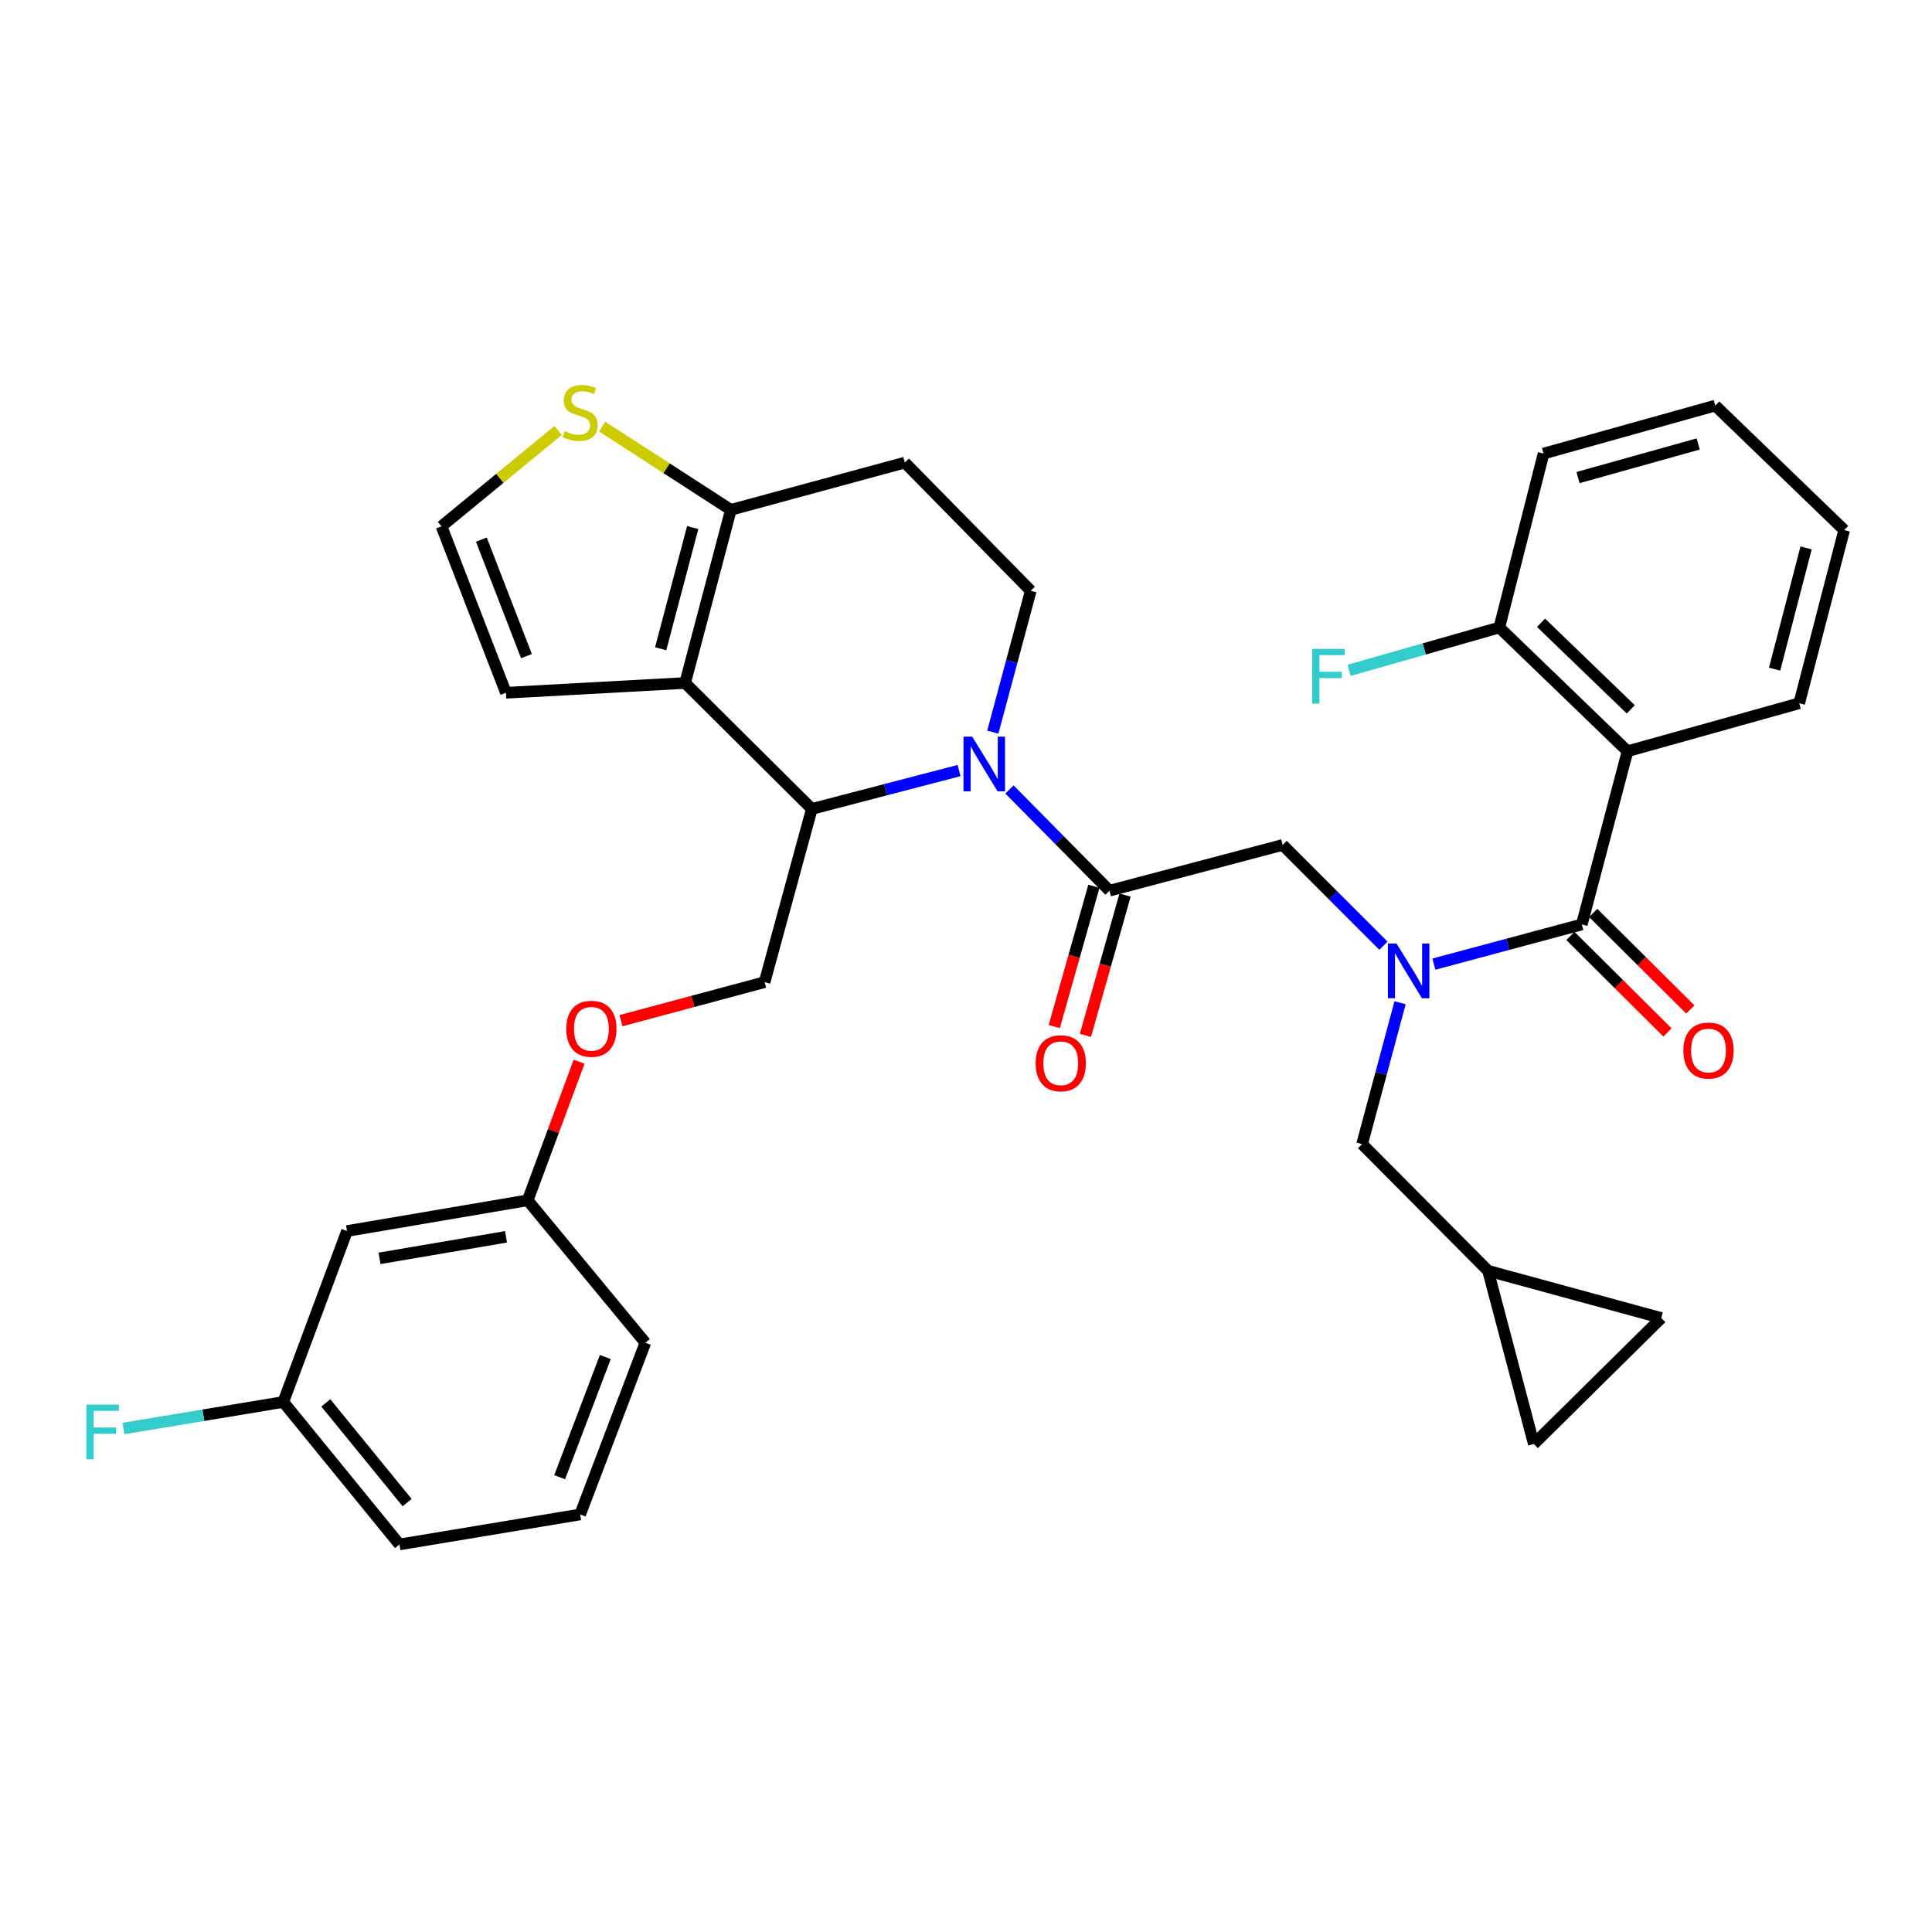 <?xml version='1.0' encoding='iso-8859-1'?>
<svg version='1.1' baseProfile='full'
              xmlns='http://www.w3.org/2000/svg'
                      xmlns:rdkit='http://www.rdkit.org/xml'
                      xmlns:xlink='http://www.w3.org/1999/xlink'
                  xml:space='preserve'
width='1000px' height='1000px' viewBox='0 0 1000 1000'>
<!-- END OF HEADER -->
<rect style='opacity:1.0;fill:#FFFFFF;stroke:none' width='1000' height='1000' x='0' y='0'> </rect>
<path class='bond-2' d='M 496.405,398.836 L 458.303,408.77' style='fill:none;fill-rule:evenodd;stroke:#0000FF;stroke-width:6px;stroke-linecap:butt;stroke-linejoin:miter;stroke-opacity:1' />
<path class='bond-2' d='M 458.303,408.77 L 420.201,418.704' style='fill:none;fill-rule:evenodd;stroke:#000000;stroke-width:6px;stroke-linecap:butt;stroke-linejoin:miter;stroke-opacity:1' />
<path class='bond-3' d='M 522.496,408.634 L 548.382,434.825' style='fill:none;fill-rule:evenodd;stroke:#0000FF;stroke-width:6px;stroke-linecap:butt;stroke-linejoin:miter;stroke-opacity:1' />
<path class='bond-3' d='M 548.382,434.825 L 574.268,461.015' style='fill:none;fill-rule:evenodd;stroke:#000000;stroke-width:6px;stroke-linecap:butt;stroke-linejoin:miter;stroke-opacity:1' />
<path class='bond-8' d='M 513.876,378.954 L 523.699,342.37' style='fill:none;fill-rule:evenodd;stroke:#0000FF;stroke-width:6px;stroke-linecap:butt;stroke-linejoin:miter;stroke-opacity:1' />
<path class='bond-8' d='M 523.699,342.37 L 533.521,305.785' style='fill:none;fill-rule:evenodd;stroke:#000000;stroke-width:6px;stroke-linecap:butt;stroke-linejoin:miter;stroke-opacity:1' />
<path class='bond-0' d='M 354.612,353.524 L 420.201,418.704' style='fill:none;fill-rule:evenodd;stroke:#000000;stroke-width:6px;stroke-linecap:butt;stroke-linejoin:miter;stroke-opacity:1' />
<path class='bond-12' d='M 354.612,353.524 L 261.87,358.581' style='fill:none;fill-rule:evenodd;stroke:#000000;stroke-width:6px;stroke-linecap:butt;stroke-linejoin:miter;stroke-opacity:1' />
<path class='bond-34' d='M 354.612,353.524 L 378.3,263.893' style='fill:none;fill-rule:evenodd;stroke:#000000;stroke-width:6px;stroke-linecap:butt;stroke-linejoin:miter;stroke-opacity:1' />
<path class='bond-34' d='M 341.961,335.797 L 358.543,273.055' style='fill:none;fill-rule:evenodd;stroke:#000000;stroke-width:6px;stroke-linecap:butt;stroke-linejoin:miter;stroke-opacity:1' />
<path class='bond-1' d='M 818.739,478.484 L 780.453,488.761' style='fill:none;fill-rule:evenodd;stroke:#000000;stroke-width:6px;stroke-linecap:butt;stroke-linejoin:miter;stroke-opacity:1' />
<path class='bond-1' d='M 780.453,488.761 L 742.167,499.038' style='fill:none;fill-rule:evenodd;stroke:#0000FF;stroke-width:6px;stroke-linecap:butt;stroke-linejoin:miter;stroke-opacity:1' />
<path class='bond-5' d='M 818.739,478.484 L 842.408,388.833' style='fill:none;fill-rule:evenodd;stroke:#000000;stroke-width:6px;stroke-linecap:butt;stroke-linejoin:miter;stroke-opacity:1' />
<path class='bond-19' d='M 812.831,484.427 L 837.965,509.411' style='fill:none;fill-rule:evenodd;stroke:#000000;stroke-width:6px;stroke-linecap:butt;stroke-linejoin:miter;stroke-opacity:1' />
<path class='bond-19' d='M 837.965,509.411 L 863.099,534.396' style='fill:none;fill-rule:evenodd;stroke:#FF0000;stroke-width:6px;stroke-linecap:butt;stroke-linejoin:miter;stroke-opacity:1' />
<path class='bond-19' d='M 824.647,472.54 L 849.781,497.524' style='fill:none;fill-rule:evenodd;stroke:#000000;stroke-width:6px;stroke-linecap:butt;stroke-linejoin:miter;stroke-opacity:1' />
<path class='bond-19' d='M 849.781,497.524 L 874.915,522.509' style='fill:none;fill-rule:evenodd;stroke:#FF0000;stroke-width:6px;stroke-linecap:butt;stroke-linejoin:miter;stroke-opacity:1' />
<path class='bond-10' d='M 420.201,418.704 L 395.75,508.355' style='fill:none;fill-rule:evenodd;stroke:#000000;stroke-width:6px;stroke-linecap:butt;stroke-linejoin:miter;stroke-opacity:1' />
<path class='bond-7' d='M 574.268,461.015 L 663.899,437.336' style='fill:none;fill-rule:evenodd;stroke:#000000;stroke-width:6px;stroke-linecap:butt;stroke-linejoin:miter;stroke-opacity:1' />
<path class='bond-20' d='M 566.203,458.736 L 555.942,495.042' style='fill:none;fill-rule:evenodd;stroke:#000000;stroke-width:6px;stroke-linecap:butt;stroke-linejoin:miter;stroke-opacity:1' />
<path class='bond-20' d='M 555.942,495.042 L 545.681,531.347' style='fill:none;fill-rule:evenodd;stroke:#FF0000;stroke-width:6px;stroke-linecap:butt;stroke-linejoin:miter;stroke-opacity:1' />
<path class='bond-20' d='M 582.332,463.295 L 572.071,499.6' style='fill:none;fill-rule:evenodd;stroke:#000000;stroke-width:6px;stroke-linecap:butt;stroke-linejoin:miter;stroke-opacity:1' />
<path class='bond-20' d='M 572.071,499.6 L 561.81,535.906' style='fill:none;fill-rule:evenodd;stroke:#FF0000;stroke-width:6px;stroke-linecap:butt;stroke-linejoin:miter;stroke-opacity:1' />
<path class='bond-4' d='M 716.062,489.499 L 689.98,463.418' style='fill:none;fill-rule:evenodd;stroke:#0000FF;stroke-width:6px;stroke-linecap:butt;stroke-linejoin:miter;stroke-opacity:1' />
<path class='bond-4' d='M 689.98,463.418 L 663.899,437.336' style='fill:none;fill-rule:evenodd;stroke:#000000;stroke-width:6px;stroke-linecap:butt;stroke-linejoin:miter;stroke-opacity:1' />
<path class='bond-13' d='M 724.68,519.024 L 714.854,555.6' style='fill:none;fill-rule:evenodd;stroke:#0000FF;stroke-width:6px;stroke-linecap:butt;stroke-linejoin:miter;stroke-opacity:1' />
<path class='bond-13' d='M 714.854,555.6 L 705.028,592.176' style='fill:none;fill-rule:evenodd;stroke:#000000;stroke-width:6px;stroke-linecap:butt;stroke-linejoin:miter;stroke-opacity:1' />
<path class='bond-16' d='M 842.408,388.833 L 776.046,324.799' style='fill:none;fill-rule:evenodd;stroke:#000000;stroke-width:6px;stroke-linecap:butt;stroke-linejoin:miter;stroke-opacity:1' />
<path class='bond-16' d='M 844.092,367.167 L 797.638,322.343' style='fill:none;fill-rule:evenodd;stroke:#000000;stroke-width:6px;stroke-linecap:butt;stroke-linejoin:miter;stroke-opacity:1' />
<path class='bond-26' d='M 842.408,388.833 L 931.267,364.009' style='fill:none;fill-rule:evenodd;stroke:#000000;stroke-width:6px;stroke-linecap:butt;stroke-linejoin:miter;stroke-opacity:1' />
<path class='bond-6' d='M 378.3,263.893 L 468.332,239.441' style='fill:none;fill-rule:evenodd;stroke:#000000;stroke-width:6px;stroke-linecap:butt;stroke-linejoin:miter;stroke-opacity:1' />
<path class='bond-9' d='M 378.3,263.893 L 344.991,242.351' style='fill:none;fill-rule:evenodd;stroke:#000000;stroke-width:6px;stroke-linecap:butt;stroke-linejoin:miter;stroke-opacity:1' />
<path class='bond-9' d='M 344.991,242.351 L 311.683,220.809' style='fill:none;fill-rule:evenodd;stroke:#CCCC00;stroke-width:6px;stroke-linecap:butt;stroke-linejoin:miter;stroke-opacity:1' />
<path class='bond-11' d='M 533.521,305.785 L 468.332,239.441' style='fill:none;fill-rule:evenodd;stroke:#000000;stroke-width:6px;stroke-linecap:butt;stroke-linejoin:miter;stroke-opacity:1' />
<path class='bond-35' d='M 288.877,222.809 L 258.697,247.62' style='fill:none;fill-rule:evenodd;stroke:#CCCC00;stroke-width:6px;stroke-linecap:butt;stroke-linejoin:miter;stroke-opacity:1' />
<path class='bond-35' d='M 258.697,247.62 L 228.517,272.431' style='fill:none;fill-rule:evenodd;stroke:#000000;stroke-width:6px;stroke-linecap:butt;stroke-linejoin:miter;stroke-opacity:1' />
<path class='bond-22' d='M 395.75,508.355 L 358.585,518.329' style='fill:none;fill-rule:evenodd;stroke:#000000;stroke-width:6px;stroke-linecap:butt;stroke-linejoin:miter;stroke-opacity:1' />
<path class='bond-22' d='M 358.585,518.329 L 321.42,528.303' style='fill:none;fill-rule:evenodd;stroke:#FF0000;stroke-width:6px;stroke-linecap:butt;stroke-linejoin:miter;stroke-opacity:1' />
<path class='bond-15' d='M 261.87,358.581 L 228.517,272.431' style='fill:none;fill-rule:evenodd;stroke:#000000;stroke-width:6px;stroke-linecap:butt;stroke-linejoin:miter;stroke-opacity:1' />
<path class='bond-15' d='M 272.497,339.607 L 249.15,279.303' style='fill:none;fill-rule:evenodd;stroke:#000000;stroke-width:6px;stroke-linecap:butt;stroke-linejoin:miter;stroke-opacity:1' />
<path class='bond-14' d='M 705.028,592.176 L 770.217,657.756' style='fill:none;fill-rule:evenodd;stroke:#000000;stroke-width:6px;stroke-linecap:butt;stroke-linejoin:miter;stroke-opacity:1' />
<path class='bond-17' d='M 770.217,657.756 L 859.867,682.198' style='fill:none;fill-rule:evenodd;stroke:#000000;stroke-width:6px;stroke-linecap:butt;stroke-linejoin:miter;stroke-opacity:1' />
<path class='bond-18' d='M 770.217,657.756 L 793.896,747.406' style='fill:none;fill-rule:evenodd;stroke:#000000;stroke-width:6px;stroke-linecap:butt;stroke-linejoin:miter;stroke-opacity:1' />
<path class='bond-25' d='M 776.046,324.799 L 737.172,335.883' style='fill:none;fill-rule:evenodd;stroke:#000000;stroke-width:6px;stroke-linecap:butt;stroke-linejoin:miter;stroke-opacity:1' />
<path class='bond-25' d='M 737.172,335.883 L 698.298,346.967' style='fill:none;fill-rule:evenodd;stroke:#33CCCC;stroke-width:6px;stroke-linecap:butt;stroke-linejoin:miter;stroke-opacity:1' />
<path class='bond-29' d='M 776.046,324.799 L 798.952,234.767' style='fill:none;fill-rule:evenodd;stroke:#000000;stroke-width:6px;stroke-linecap:butt;stroke-linejoin:miter;stroke-opacity:1' />
<path class='bond-36' d='M 859.867,682.198 L 793.896,747.406' style='fill:none;fill-rule:evenodd;stroke:#000000;stroke-width:6px;stroke-linecap:butt;stroke-linejoin:miter;stroke-opacity:1' />
<path class='bond-21' d='M 179.613,637.178 L 273.128,621.274' style='fill:none;fill-rule:evenodd;stroke:#000000;stroke-width:6px;stroke-linecap:butt;stroke-linejoin:miter;stroke-opacity:1' />
<path class='bond-21' d='M 196.451,651.315 L 261.911,640.183' style='fill:none;fill-rule:evenodd;stroke:#000000;stroke-width:6px;stroke-linecap:butt;stroke-linejoin:miter;stroke-opacity:1' />
<path class='bond-24' d='M 179.613,637.178 L 146.632,725.664' style='fill:none;fill-rule:evenodd;stroke:#000000;stroke-width:6px;stroke-linecap:butt;stroke-linejoin:miter;stroke-opacity:1' />
<path class='bond-23' d='M 299.743,549.545 L 286.436,585.409' style='fill:none;fill-rule:evenodd;stroke:#FF0000;stroke-width:6px;stroke-linecap:butt;stroke-linejoin:miter;stroke-opacity:1' />
<path class='bond-23' d='M 286.436,585.409 L 273.128,621.274' style='fill:none;fill-rule:evenodd;stroke:#000000;stroke-width:6px;stroke-linecap:butt;stroke-linejoin:miter;stroke-opacity:1' />
<path class='bond-30' d='M 273.128,621.274 L 334.043,695.011' style='fill:none;fill-rule:evenodd;stroke:#000000;stroke-width:6px;stroke-linecap:butt;stroke-linejoin:miter;stroke-opacity:1' />
<path class='bond-27' d='M 146.632,725.664 L 105.265,732.53' style='fill:none;fill-rule:evenodd;stroke:#000000;stroke-width:6px;stroke-linecap:butt;stroke-linejoin:miter;stroke-opacity:1' />
<path class='bond-27' d='M 105.265,732.53 L 63.899,739.395' style='fill:none;fill-rule:evenodd;stroke:#33CCCC;stroke-width:6px;stroke-linecap:butt;stroke-linejoin:miter;stroke-opacity:1' />
<path class='bond-31' d='M 146.632,725.664 L 206.756,799.401' style='fill:none;fill-rule:evenodd;stroke:#000000;stroke-width:6px;stroke-linecap:butt;stroke-linejoin:miter;stroke-opacity:1' />
<path class='bond-31' d='M 168.641,726.133 L 210.727,777.749' style='fill:none;fill-rule:evenodd;stroke:#000000;stroke-width:6px;stroke-linecap:butt;stroke-linejoin:miter;stroke-opacity:1' />
<path class='bond-32' d='M 931.267,364.009 L 954.545,274.359' style='fill:none;fill-rule:evenodd;stroke:#000000;stroke-width:6px;stroke-linecap:butt;stroke-linejoin:miter;stroke-opacity:1' />
<path class='bond-32' d='M 918.536,346.349 L 934.831,283.594' style='fill:none;fill-rule:evenodd;stroke:#000000;stroke-width:6px;stroke-linecap:butt;stroke-linejoin:miter;stroke-opacity:1' />
<path class='bond-28' d='M 300.28,783.879 L 334.043,695.011' style='fill:none;fill-rule:evenodd;stroke:#000000;stroke-width:6px;stroke-linecap:butt;stroke-linejoin:miter;stroke-opacity:1' />
<path class='bond-28' d='M 289.676,764.596 L 313.311,702.388' style='fill:none;fill-rule:evenodd;stroke:#000000;stroke-width:6px;stroke-linecap:butt;stroke-linejoin:miter;stroke-opacity:1' />
<path class='bond-37' d='M 300.28,783.879 L 206.756,799.401' style='fill:none;fill-rule:evenodd;stroke:#000000;stroke-width:6px;stroke-linecap:butt;stroke-linejoin:miter;stroke-opacity:1' />
<path class='bond-38' d='M 798.952,234.767 L 887.801,209.933' style='fill:none;fill-rule:evenodd;stroke:#000000;stroke-width:6px;stroke-linecap:butt;stroke-linejoin:miter;stroke-opacity:1' />
<path class='bond-38' d='M 816.791,247.184 L 878.986,229.8' style='fill:none;fill-rule:evenodd;stroke:#000000;stroke-width:6px;stroke-linecap:butt;stroke-linejoin:miter;stroke-opacity:1' />
<path class='bond-33' d='M 954.545,274.359 L 887.801,209.933' style='fill:none;fill-rule:evenodd;stroke:#000000;stroke-width:6px;stroke-linecap:butt;stroke-linejoin:miter;stroke-opacity:1' />
<path  class='atom-0' d='M 503.191 381.275
L 512.471 396.275
Q 513.391 397.755, 514.871 400.435
Q 516.351 403.115, 516.431 403.275
L 516.431 381.275
L 520.191 381.275
L 520.191 409.595
L 516.311 409.595
L 506.351 393.195
Q 505.191 391.275, 503.951 389.075
Q 502.751 386.875, 502.391 386.195
L 502.391 409.595
L 498.711 409.595
L 498.711 381.275
L 503.191 381.275
' fill='#0000FF'/>
<path  class='atom-5' d='M 722.847 488.384
L 732.127 503.384
Q 733.047 504.864, 734.527 507.544
Q 736.007 510.224, 736.087 510.384
L 736.087 488.384
L 739.847 488.384
L 739.847 516.704
L 735.967 516.704
L 726.007 500.304
Q 724.847 498.384, 723.607 496.184
Q 722.407 493.984, 722.047 493.304
L 722.047 516.704
L 718.367 516.704
L 718.367 488.384
L 722.847 488.384
' fill='#0000FF'/>
<path  class='atom-10' d='M 292.28 223.154
Q 292.6 223.274, 293.92 223.834
Q 295.24 224.394, 296.68 224.754
Q 298.16 225.074, 299.6 225.074
Q 302.28 225.074, 303.84 223.794
Q 305.4 222.474, 305.4 220.194
Q 305.4 218.634, 304.6 217.674
Q 303.84 216.714, 302.64 216.194
Q 301.44 215.674, 299.44 215.074
Q 296.92 214.314, 295.4 213.594
Q 293.92 212.874, 292.84 211.354
Q 291.8 209.834, 291.8 207.274
Q 291.8 203.714, 294.2 201.514
Q 296.64 199.314, 301.44 199.314
Q 304.72 199.314, 308.44 200.874
L 307.52 203.954
Q 304.12 202.554, 301.56 202.554
Q 298.8 202.554, 297.28 203.714
Q 295.76 204.834, 295.8 206.794
Q 295.8 208.314, 296.56 209.234
Q 297.36 210.154, 298.48 210.674
Q 299.64 211.194, 301.56 211.794
Q 304.12 212.594, 305.64 213.394
Q 307.16 214.194, 308.24 215.834
Q 309.36 217.434, 309.36 220.194
Q 309.36 224.114, 306.72 226.234
Q 304.12 228.314, 299.76 228.314
Q 297.24 228.314, 295.32 227.754
Q 293.44 227.234, 291.2 226.314
L 292.28 223.154
' fill='#CCCC00'/>
<path  class='atom-20' d='M 871.319 543.753
Q 871.319 536.953, 874.679 533.153
Q 878.039 529.353, 884.319 529.353
Q 890.599 529.353, 893.959 533.153
Q 897.319 536.953, 897.319 543.753
Q 897.319 550.633, 893.919 554.553
Q 890.519 558.433, 884.319 558.433
Q 878.079 558.433, 874.679 554.553
Q 871.319 550.673, 871.319 543.753
M 884.319 555.233
Q 888.639 555.233, 890.959 552.353
Q 893.319 549.433, 893.319 543.753
Q 893.319 538.193, 890.959 535.393
Q 888.639 532.553, 884.319 532.553
Q 879.999 532.553, 877.639 535.353
Q 875.319 538.153, 875.319 543.753
Q 875.319 549.473, 877.639 552.353
Q 879.999 555.233, 884.319 555.233
' fill='#FF0000'/>
<path  class='atom-21' d='M 536.043 550.345
Q 536.043 543.545, 539.403 539.745
Q 542.763 535.945, 549.043 535.945
Q 555.323 535.945, 558.683 539.745
Q 562.043 543.545, 562.043 550.345
Q 562.043 557.225, 558.643 561.145
Q 555.243 565.025, 549.043 565.025
Q 542.803 565.025, 539.403 561.145
Q 536.043 557.265, 536.043 550.345
M 549.043 561.825
Q 553.363 561.825, 555.683 558.945
Q 558.043 556.025, 558.043 550.345
Q 558.043 544.785, 555.683 541.985
Q 553.363 539.145, 549.043 539.145
Q 544.723 539.145, 542.363 541.945
Q 540.043 544.745, 540.043 550.345
Q 540.043 556.065, 542.363 558.945
Q 544.723 561.825, 549.043 561.825
' fill='#FF0000'/>
<path  class='atom-23' d='M 293.099 532.495
Q 293.099 525.695, 296.459 521.895
Q 299.819 518.095, 306.099 518.095
Q 312.379 518.095, 315.739 521.895
Q 319.099 525.695, 319.099 532.495
Q 319.099 539.375, 315.699 543.295
Q 312.299 547.175, 306.099 547.175
Q 299.859 547.175, 296.459 543.295
Q 293.099 539.415, 293.099 532.495
M 306.099 543.975
Q 310.419 543.975, 312.739 541.095
Q 315.099 538.175, 315.099 532.495
Q 315.099 526.935, 312.739 524.135
Q 310.419 521.295, 306.099 521.295
Q 301.779 521.295, 299.419 524.095
Q 297.099 526.895, 297.099 532.495
Q 297.099 538.215, 299.419 541.095
Q 301.779 543.975, 306.099 543.975
' fill='#FF0000'/>
<path  class='atom-26' d='M 679.158 335.863
L 695.998 335.863
L 695.998 339.103
L 682.958 339.103
L 682.958 347.703
L 694.558 347.703
L 694.558 350.983
L 682.958 350.983
L 682.958 364.183
L 679.158 364.183
L 679.158 335.863
' fill='#33CCCC'/>
<path  class='atom-28' d='M 44.689 727.026
L 61.529 727.026
L 61.529 730.266
L 48.489 730.266
L 48.489 738.866
L 60.089 738.866
L 60.089 742.146
L 48.489 742.146
L 48.489 755.346
L 44.689 755.346
L 44.689 727.026
' fill='#33CCCC'/>
</svg>
